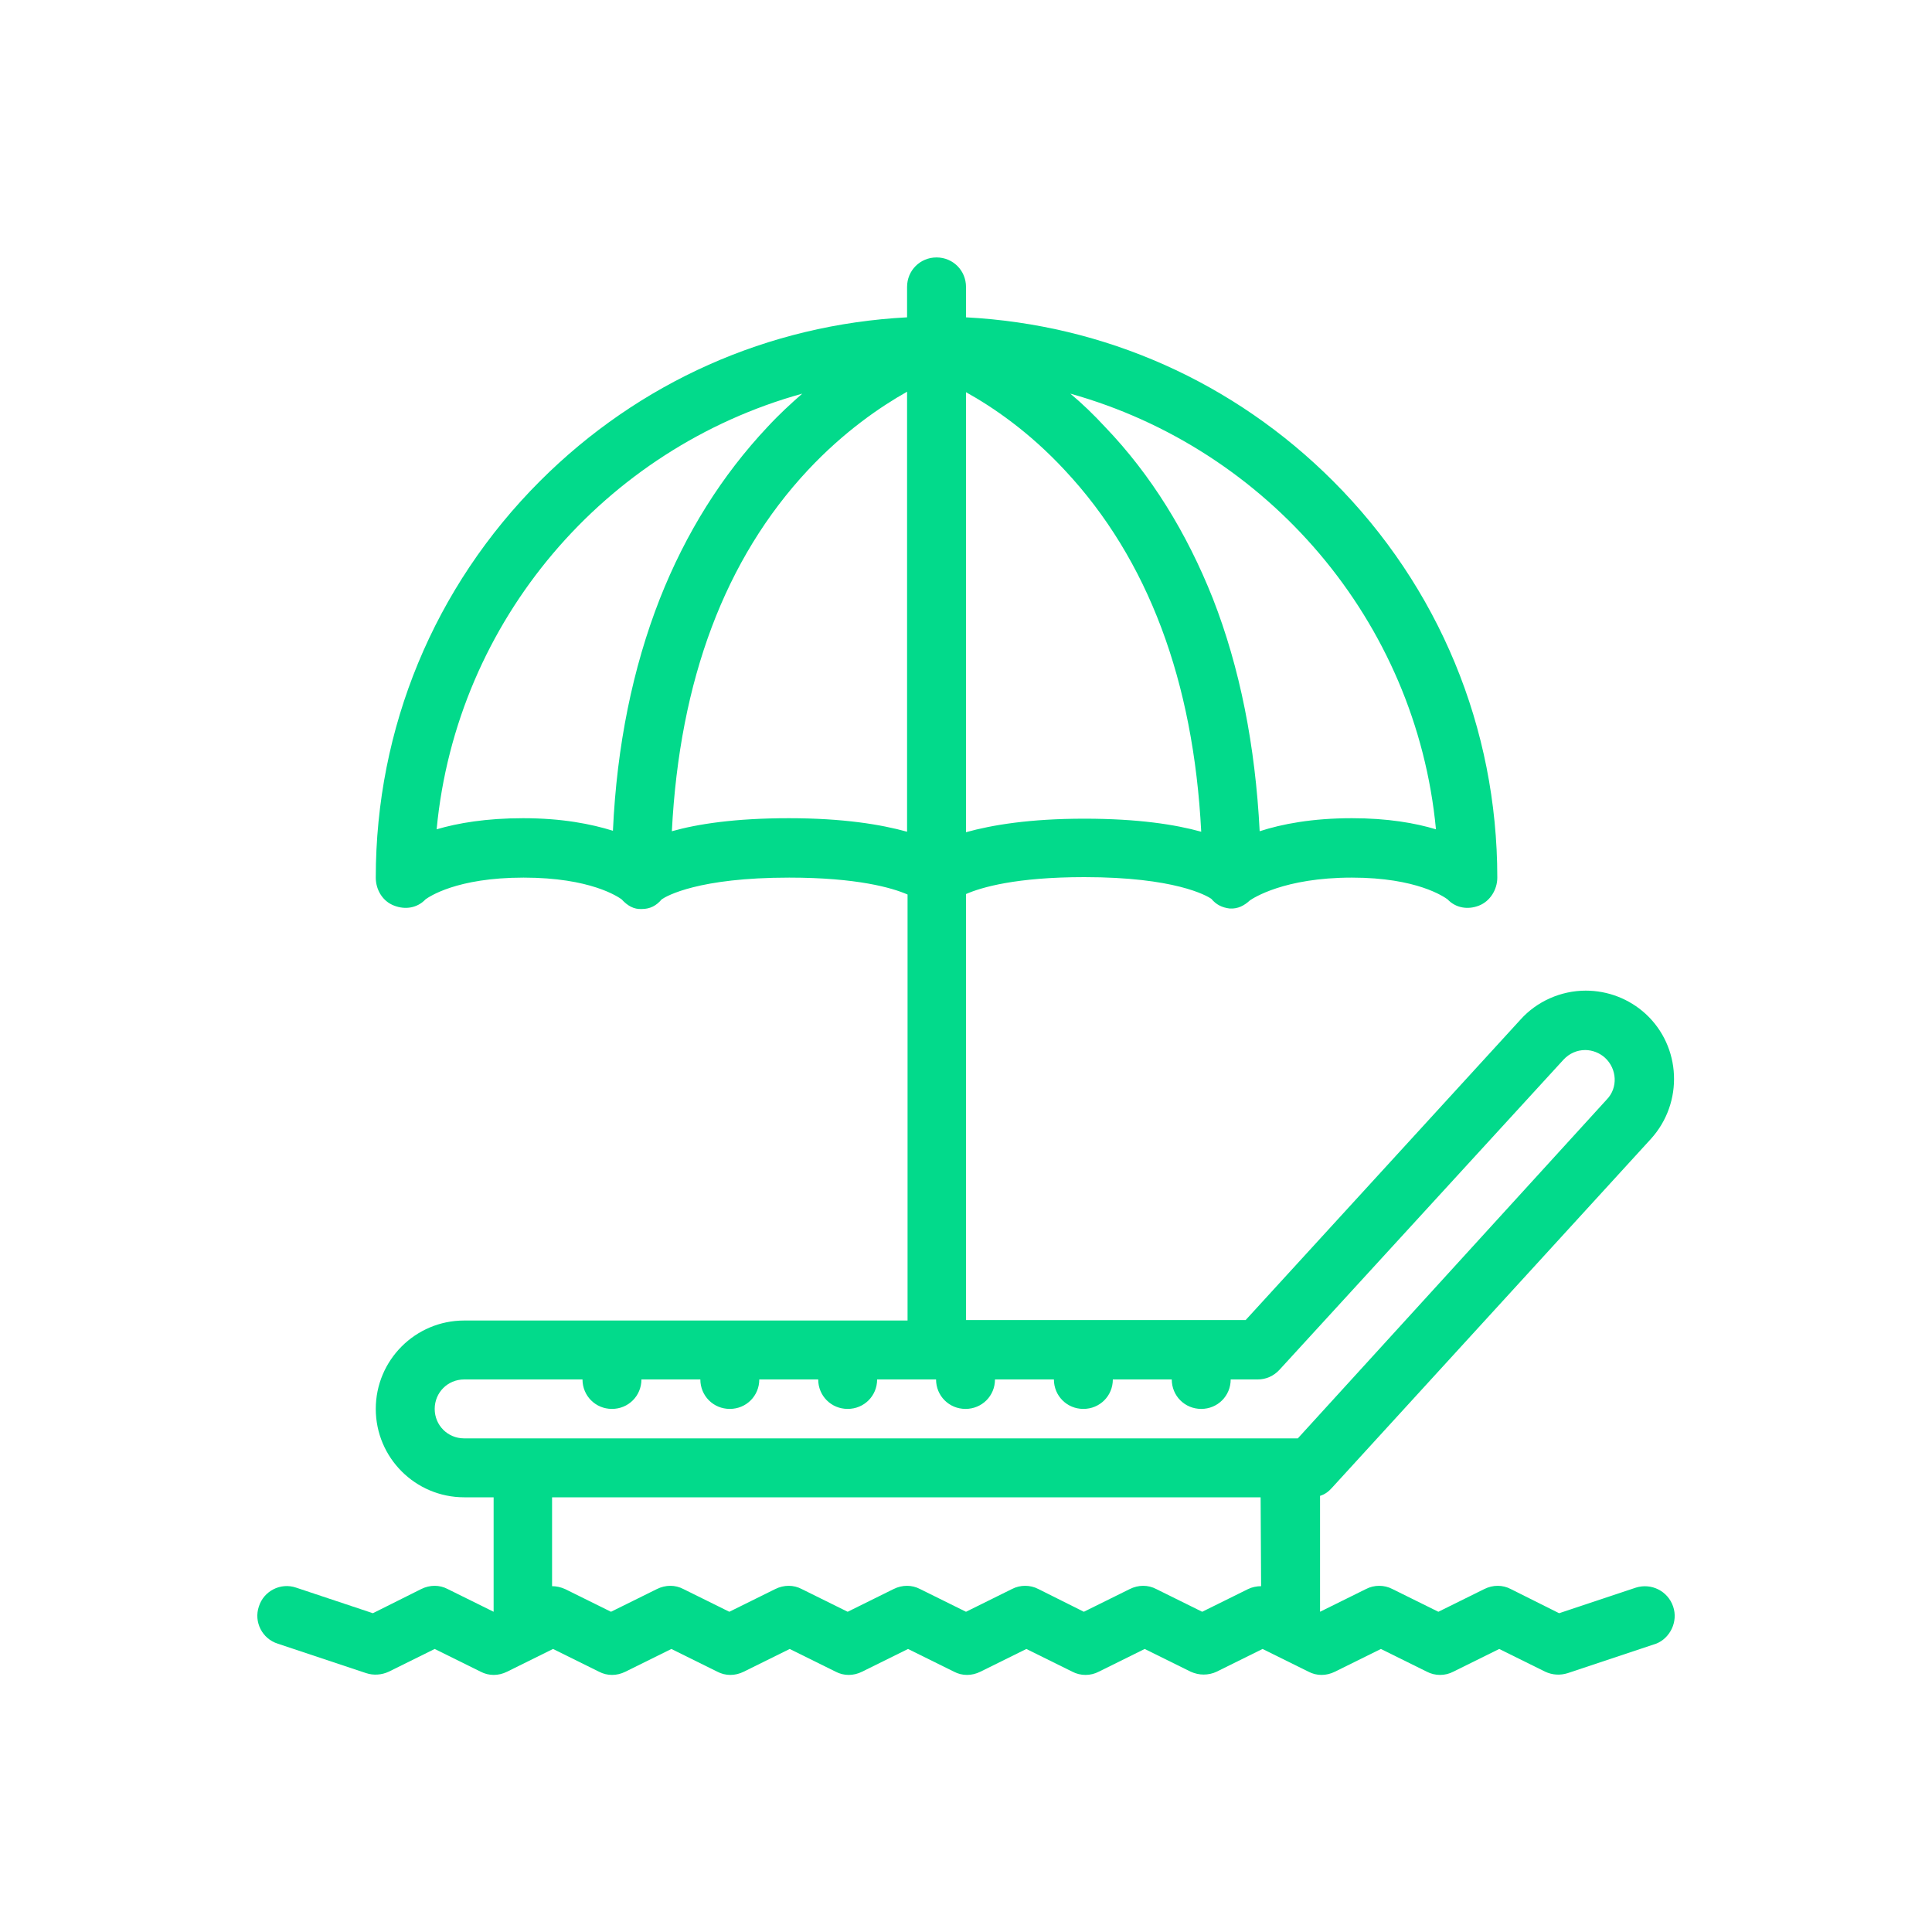 <?xml version="1.0" encoding="utf-8"?>
<!-- Generator: Adobe Illustrator 25.1.0, SVG Export Plug-In . SVG Version: 6.00 Build 0)  -->
<svg version="1.1" id="Layer_1" xmlns="http://www.w3.org/2000/svg" xmlns:xlink="http://www.w3.org/1999/xlink" x="0px" y="0px"
	 viewBox="0 0 400 400" style="enable-background:new 0 0 400 400;" xml:space="preserve">
<style type="text/css">
	.st0{fill:#02DA8B;}
</style>
<g>
	<g>
		<path class="st0" d="M346.4,332.6c-1.1-3.2-4.5-4.9-7.7-3.9l-15.9,5.3l-10-5c-1.7-0.9-3.7-0.9-5.5,0l-9.5,4.7l-9.5-4.7
			c-1.7-0.9-3.8-0.9-5.5,0l-9.5,4.7V310c0-0.1,0-0.2,0-0.3c1-0.3,1.8-0.9,2.5-1.7l66-72.2c6.8-7.5,6.3-19.1-1.1-25.9
			c-3.4-3.1-7.8-4.8-12.4-4.8c-5.1,0-10.1,2.2-13.5,6l-56.9,62.2H200v-88.2c3.2-1.4,10.4-3.5,24.5-3.5c18.7,0,25.3,3.8,26.3,4.5
			c1,1.2,2.2,1.8,3.8,2c1.7,0.1,3-0.6,4.2-1.7c0.6-0.4,7-4.7,21.1-4.7c13.5,0,19.1,4,19.8,4.5c1.7,1.8,4.2,2.2,6.5,1.3
			c2.3-0.9,3.8-3.3,3.8-5.8c0-31-12.1-60.2-34-82.1c-20.5-20.5-47.3-32.4-76-33.9v-6.3c0-3.4-2.7-6.1-6.1-6.1
			c-3.4,0-6.1,2.7-6.1,6.1v6.3c-28.7,1.5-55.5,13.4-76,33.9c-21.9,21.9-34,51.1-34,82.1c0,2.5,1.4,4.9,3.8,5.8
			c2.3,0.9,4.8,0.5,6.5-1.3c0.7-0.5,6.4-4.5,20.3-4.5c13.9,0,19.6,4,20.3,4.5c1.2,1.3,2.5,2.1,4.2,2c1.7,0,3-0.7,4.1-2
			c1-0.7,7.6-4.5,26.4-4.5c14,0,21.3,2.1,24.5,3.5v88.2H96.1c-10.1,0-18.3,8.2-18.3,18.3c0,10.1,8.2,18.3,18.3,18.3h6.1v23.7
			l-9.5-4.7c-1.7-0.9-3.7-0.9-5.5,0l-10,5l-15.9-5.3c-3.2-1.1-6.7,0.7-7.7,3.9c-1.1,3.2,0.7,6.7,3.9,7.7l18.3,6.1
			c1.5,0.5,3.2,0.4,4.7-0.3l9.5-4.7l9.5,4.7c1.7,0.9,3.7,0.9,5.5,0l9.5-4.7l9.5,4.7c1.7,0.9,3.7,0.9,5.5,0l9.5-4.7l9.5,4.7
			c1.7,0.9,3.7,0.9,5.5,0l9.5-4.7l9.5,4.7c1.7,0.9,3.7,0.9,5.5,0l9.5-4.7l9.5,4.7c1.7,0.9,3.7,0.9,5.5,0l9.5-4.7l9.5,4.7
			c1.7,0.9,3.8,0.9,5.5,0l9.5-4.7l9.5,4.7c0.9,0.4,1.8,0.6,2.7,0.6c0.9,0,1.9-0.2,2.7-0.6l9.5-4.7l9.5,4.7c1.7,0.9,3.7,0.9,5.5,0
			l9.5-4.7l9.5,4.7c1.7,0.9,3.8,0.9,5.5,0l9.5-4.7l9.5,4.7c1.5,0.7,3.1,0.8,4.7,0.3l18.3-6.1C345.7,339.2,347.5,335.8,346.4,332.6z
			 M297.3,171.7c-4.3-1.3-10-2.3-17.4-2.3c-8.2,0-14.5,1.2-19.1,2.7c-0.9-17.7-4.1-33.9-9.7-48.2c-5.4-13.6-12.8-25.6-22.3-35.5
			c-2.4-2.6-4.8-4.9-7.2-6.9C262.4,92.9,293.2,128.5,297.3,171.7z M200,81.2c5.4,3,13,8.1,20.5,16.2c17.2,18.4,26.6,43.6,28.2,74.8
			c-5.4-1.5-13.1-2.7-24.2-2.7c-11.3,0-19.1,1.3-24.5,2.8V81.2z M136.6,124c-5.6,14.3-8.9,30.4-9.7,48c-4.5-1.4-10.5-2.6-18.6-2.6
			c-7.6,0-13.5,1-17.9,2.3c4.1-43.3,34.9-78.9,75.7-90.2c-2.4,2.1-4.8,4.3-7.2,6.9C149.5,98.4,142,110.3,136.6,124z M163.3,169.4
			c-11.1,0-18.9,1.2-24.2,2.7c1.6-31.3,11-56.4,28.2-74.8c7.5-8,15-13.1,20.5-16.2v91.1C182.4,170.7,174.6,169.4,163.3,169.4z
			 M261.1,328.4c-0.9,0-1.9,0.2-2.7,0.6l-9.5,4.7l-9.5-4.7c-1.7-0.9-3.7-0.9-5.5,0l-9.5,4.7L215,329c-1.7-0.9-3.8-0.9-5.5,0
			l-9.5,4.7l-9.5-4.7c-1.7-0.9-3.7-0.9-5.5,0l-9.5,4.7l-9.5-4.7c-1.7-0.9-3.7-0.9-5.5,0l-9.5,4.7l-9.5-4.7c-1.7-0.9-3.7-0.9-5.5,0
			l-9.5,4.7l-9.5-4.7c-0.9-0.4-1.8-0.6-2.7-0.6V310h146.7L261.1,328.4L261.1,328.4z M268.7,297.8H96.1c-3.4,0-6.1-2.7-6.1-6.1
			c0-3.4,2.7-6.1,6.1-6.1h24.5c0,3.4,2.7,6.1,6.1,6.1s6.1-2.7,6.1-6.1H145c0,3.4,2.7,6.1,6.1,6.1s6.1-2.7,6.1-6.1h12.2
			c0,3.4,2.7,6.1,6.1,6.1s6.1-2.7,6.1-6.1h12.2c0,3.4,2.7,6.1,6.1,6.1c3.4,0,6.1-2.7,6.1-6.1h12.2c0,3.4,2.7,6.1,6.1,6.1
			c3.4,0,6.1-2.7,6.1-6.1h12.2c0,3.4,2.7,6.1,6.1,6.1s6.1-2.7,6.1-6.1h5.6c1.7,0,3.3-0.7,4.5-2l58.8-64.2c1.2-1.3,2.8-2,4.5-2
			c1.5,0,3,0.6,4.1,1.6c2.5,2.3,2.7,6.2,0.4,8.6L268.7,297.8z"/>
	</g>
</g>
</svg>
